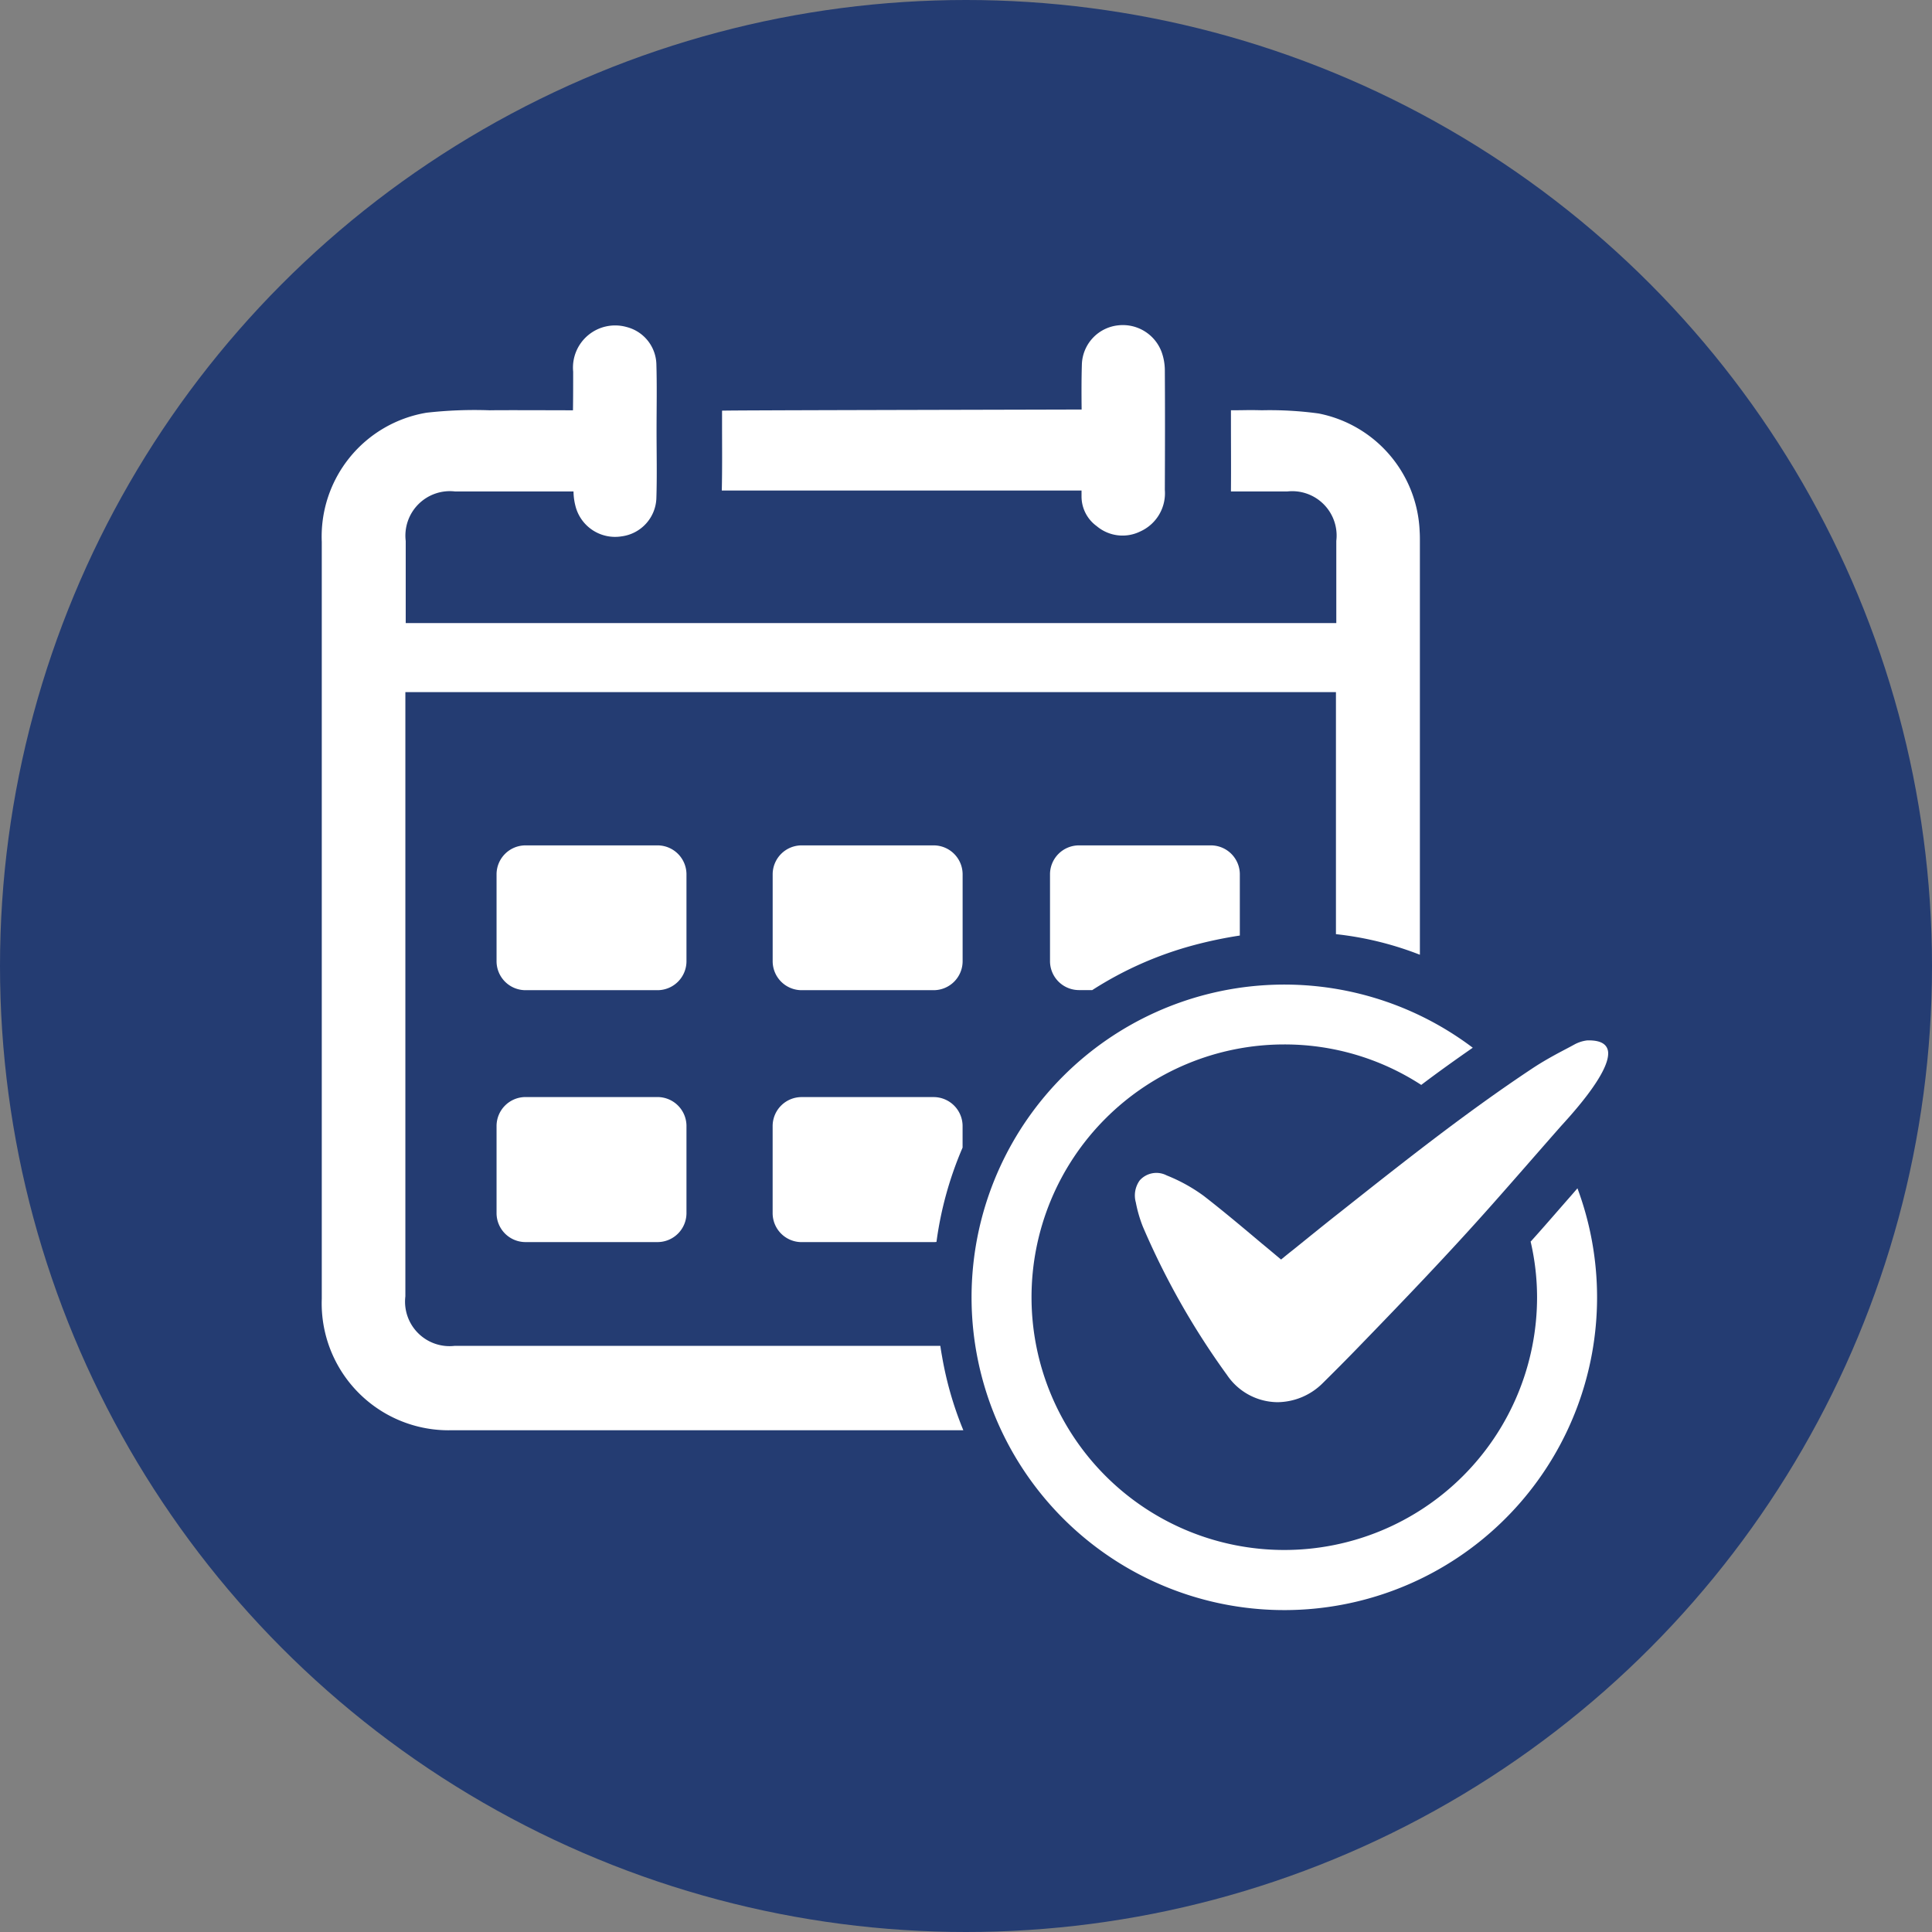 <svg xmlns="http://www.w3.org/2000/svg" xmlns:xlink="http://www.w3.org/1999/xlink" width="60" height="60" viewBox="0 0 60 60">
  <rect x="0" y="0" width="60" height="60" fill="#808080" stroke="none"/>
  <defs>
    <clipPath id="clip-path">
      <path id="Path_39078" data-name="Path 39078" d="M70.234,44H104.39V78.464H70.234Zm0,0" transform="translate(-70.234 -44)" fill="#fff"/>
    </clipPath>
    <clipPath id="clip-path-2">
      <path id="Path_39081" data-name="Path 39081" d="M142,106h14.907v11.648H142Zm0,0" transform="translate(-142 -106)" fill="#fff"/>
    </clipPath>
  </defs>
  <g id="Group_21880" data-name="Group 21880" transform="translate(-1114 -2153)">
    <g id="Group_14091" data-name="Group 14091" transform="translate(1114 2153)">
      <circle id="Ellipse_645" data-name="Ellipse 645" cx="30" cy="30" r="30" fill="#243c72"/>
      <g id="Group_14070" data-name="Group 14070" transform="translate(10 10)">
        <path id="Path_39071" data-name="Path 39071" d="M90.6,94.251H86.489a.9.9,0,0,1-.895-.893V90.646a.9.9,0,0,1,.895-.892H90.6a.9.9,0,0,1,.892.892v2.712a.9.9,0,0,1-.892.893" transform="translate(-80.173 -73.5)" fill="#fff"/>
        <path id="Path_39072" data-name="Path 39072" d="M115.168,94.251h-4.109a.9.9,0,0,1-.895-.893V90.646a.9.9,0,0,1,.895-.892h4.109a.9.9,0,0,1,.895.892v2.712a.9.9,0,0,1-.895.893" transform="translate(-96.168 -73.5)" fill="#fff"/>
        <path id="Path_39073" data-name="Path 39073" d="M140.63,90.646v1.908a13.287,13.287,0,0,0-1.411.294,11.155,11.155,0,0,0-3.172,1.4h-.42a.9.9,0,0,1-.892-.893V90.646a.9.9,0,0,1,.892-.892h4.111a.9.9,0,0,1,.892.892" transform="translate(-112.126 -73.5)" fill="#fff"/>
        <path id="Path_39074" data-name="Path 39074" d="M90.6,116.272H86.489a.9.9,0,0,1-.895-.892v-2.712a.9.9,0,0,1,.895-.9H90.6a.9.9,0,0,1,.892.9v2.712a.9.9,0,0,1-.892.892" transform="translate(-80.173 -87.698)" fill="#fff"/>
        <path id="Path_39075" data-name="Path 39075" d="M116.062,112.668v.67a11.124,11.124,0,0,0-.811,2.929.786.786,0,0,1-.084.006h-4.109a.9.9,0,0,1-.895-.892v-2.712a.9.9,0,0,1,.895-.9h4.109a.9.9,0,0,1,.895.9" transform="translate(-96.168 -87.698)" fill="#fff"/>
        <path id="Path_39076" data-name="Path 39076" d="M116.889,49.4c0,.068,0,.135,0,.2a1.138,1.138,0,0,0,.472.913,1.244,1.244,0,0,0,1.347.167,1.3,1.3,0,0,0,.768-1.292c.005-1.234.008-2.467,0-3.7a1.7,1.7,0,0,0-.1-.583,1.284,1.284,0,0,0-1.339-.829,1.26,1.26,0,0,0-1.137,1.2c-.015.47-.013.94-.008,1.415-3.386.01-11.03.023-11.167.036v.4c0,.692.008,1.386-.008,2.079h11.178" transform="translate(-93.301 -44.173)" fill="#fff"/>
        <g id="Group_14064" data-name="Group 14064" clip-path="url(#clip-path)">
          <path id="Path_39077" data-name="Path 39077" d="M104.312,63.83q0-6.42,0-12.839c0-.1,0-.2-.007-.3a3.891,3.891,0,0,0-3.138-3.667,11.211,11.211,0,0,0-1.758-.1c-.528-.012-.393,0-.965,0v.4c0,.693.006,1.385,0,2.079v.043h1.747a1.379,1.379,0,0,1,1.525,1.536v2.552h-28.9v-2.55a1.382,1.382,0,0,1,1.528-1.539h3.683a1.87,1.87,0,0,0,.083.532,1.269,1.269,0,0,0,1.41.863A1.239,1.239,0,0,0,80.6,49.667c.023-.7.006-1.406.006-2.111s.015-1.388-.006-2.078a1.226,1.226,0,0,0-.924-1.139,1.31,1.31,0,0,0-1.66,1.386c0,.4,0,.8-.006,1.2-.557,0-2.181-.008-2.584,0A13.329,13.329,0,0,0,73.464,47a3.9,3.9,0,0,0-3.255,4.014q0,11.752,0,23.5A3.942,3.942,0,0,0,74.263,78.6q7.936,0,15.87,0a10.836,10.836,0,0,1-.662-2.3c-.02-.108-.037-.214-.052-.32H74.333a1.382,1.382,0,0,1-1.528-1.538V55.677h28.9q0,3.52,0,7.041v.476a10.134,10.134,0,0,1,2.6.637" transform="translate(-70.216 -44.183)" fill="#fff"/>
        </g>
        <path id="Path_39079" data-name="Path 39079" d="M146.861,107.962l-.215.248c-.409.465-.811.934-1.226,1.394a.044.044,0,0,0-.014.013,7.671,7.671,0,0,1,.2,1.726,7.85,7.85,0,1,1-7.852-7.848,7.781,7.781,0,0,1,4.255,1.257c.527-.4,1.06-.779,1.6-1.155a9.713,9.713,0,1,0,3.251,4.365" transform="translate(-107.871 -81.059)" fill="#fff"/>
        <g id="Group_14065" data-name="Group 14065" transform="translate(25.093 22.06)" clip-path="url(#clip-path-2)">
          <path id="Path_39080" data-name="Path 39080" d="M157.136,107.081c-.018-.225-.185-.374-.6-.374-.029,0-.061,0-.09.006a1.094,1.094,0,0,0-.359.122l-.114.062-.318.168c-.262.14-.568.31-.871.511-2.067,1.371-4.033,2.93-5.934,4.435l-.117.092c-.458.361-.921.738-1.37,1.1-.128.1-.257.205-.385.31-.2-.167-.4-.336-.6-.5-.583-.49-1.187-1-1.8-1.475a5.181,5.181,0,0,0-1.149-.636.694.694,0,0,0-.84.152.8.8,0,0,0-.122.685,4.134,4.134,0,0,0,.219.754A23.73,23.73,0,0,0,145.3,117.1a1.91,1.91,0,0,0,1.572.843,2.013,2.013,0,0,0,1.408-.6c.371-.367.756-.753,1.14-1.151,1.394-1.438,2.78-2.884,4.109-4.383.71-.8,1.412-1.611,2.121-2.416.187-.212,1.535-1.63,1.485-2.318" transform="translate(-142.286 -106.457)" fill="#fff"/>
        </g>
      </g>
    </g>
  </g>
</svg>

